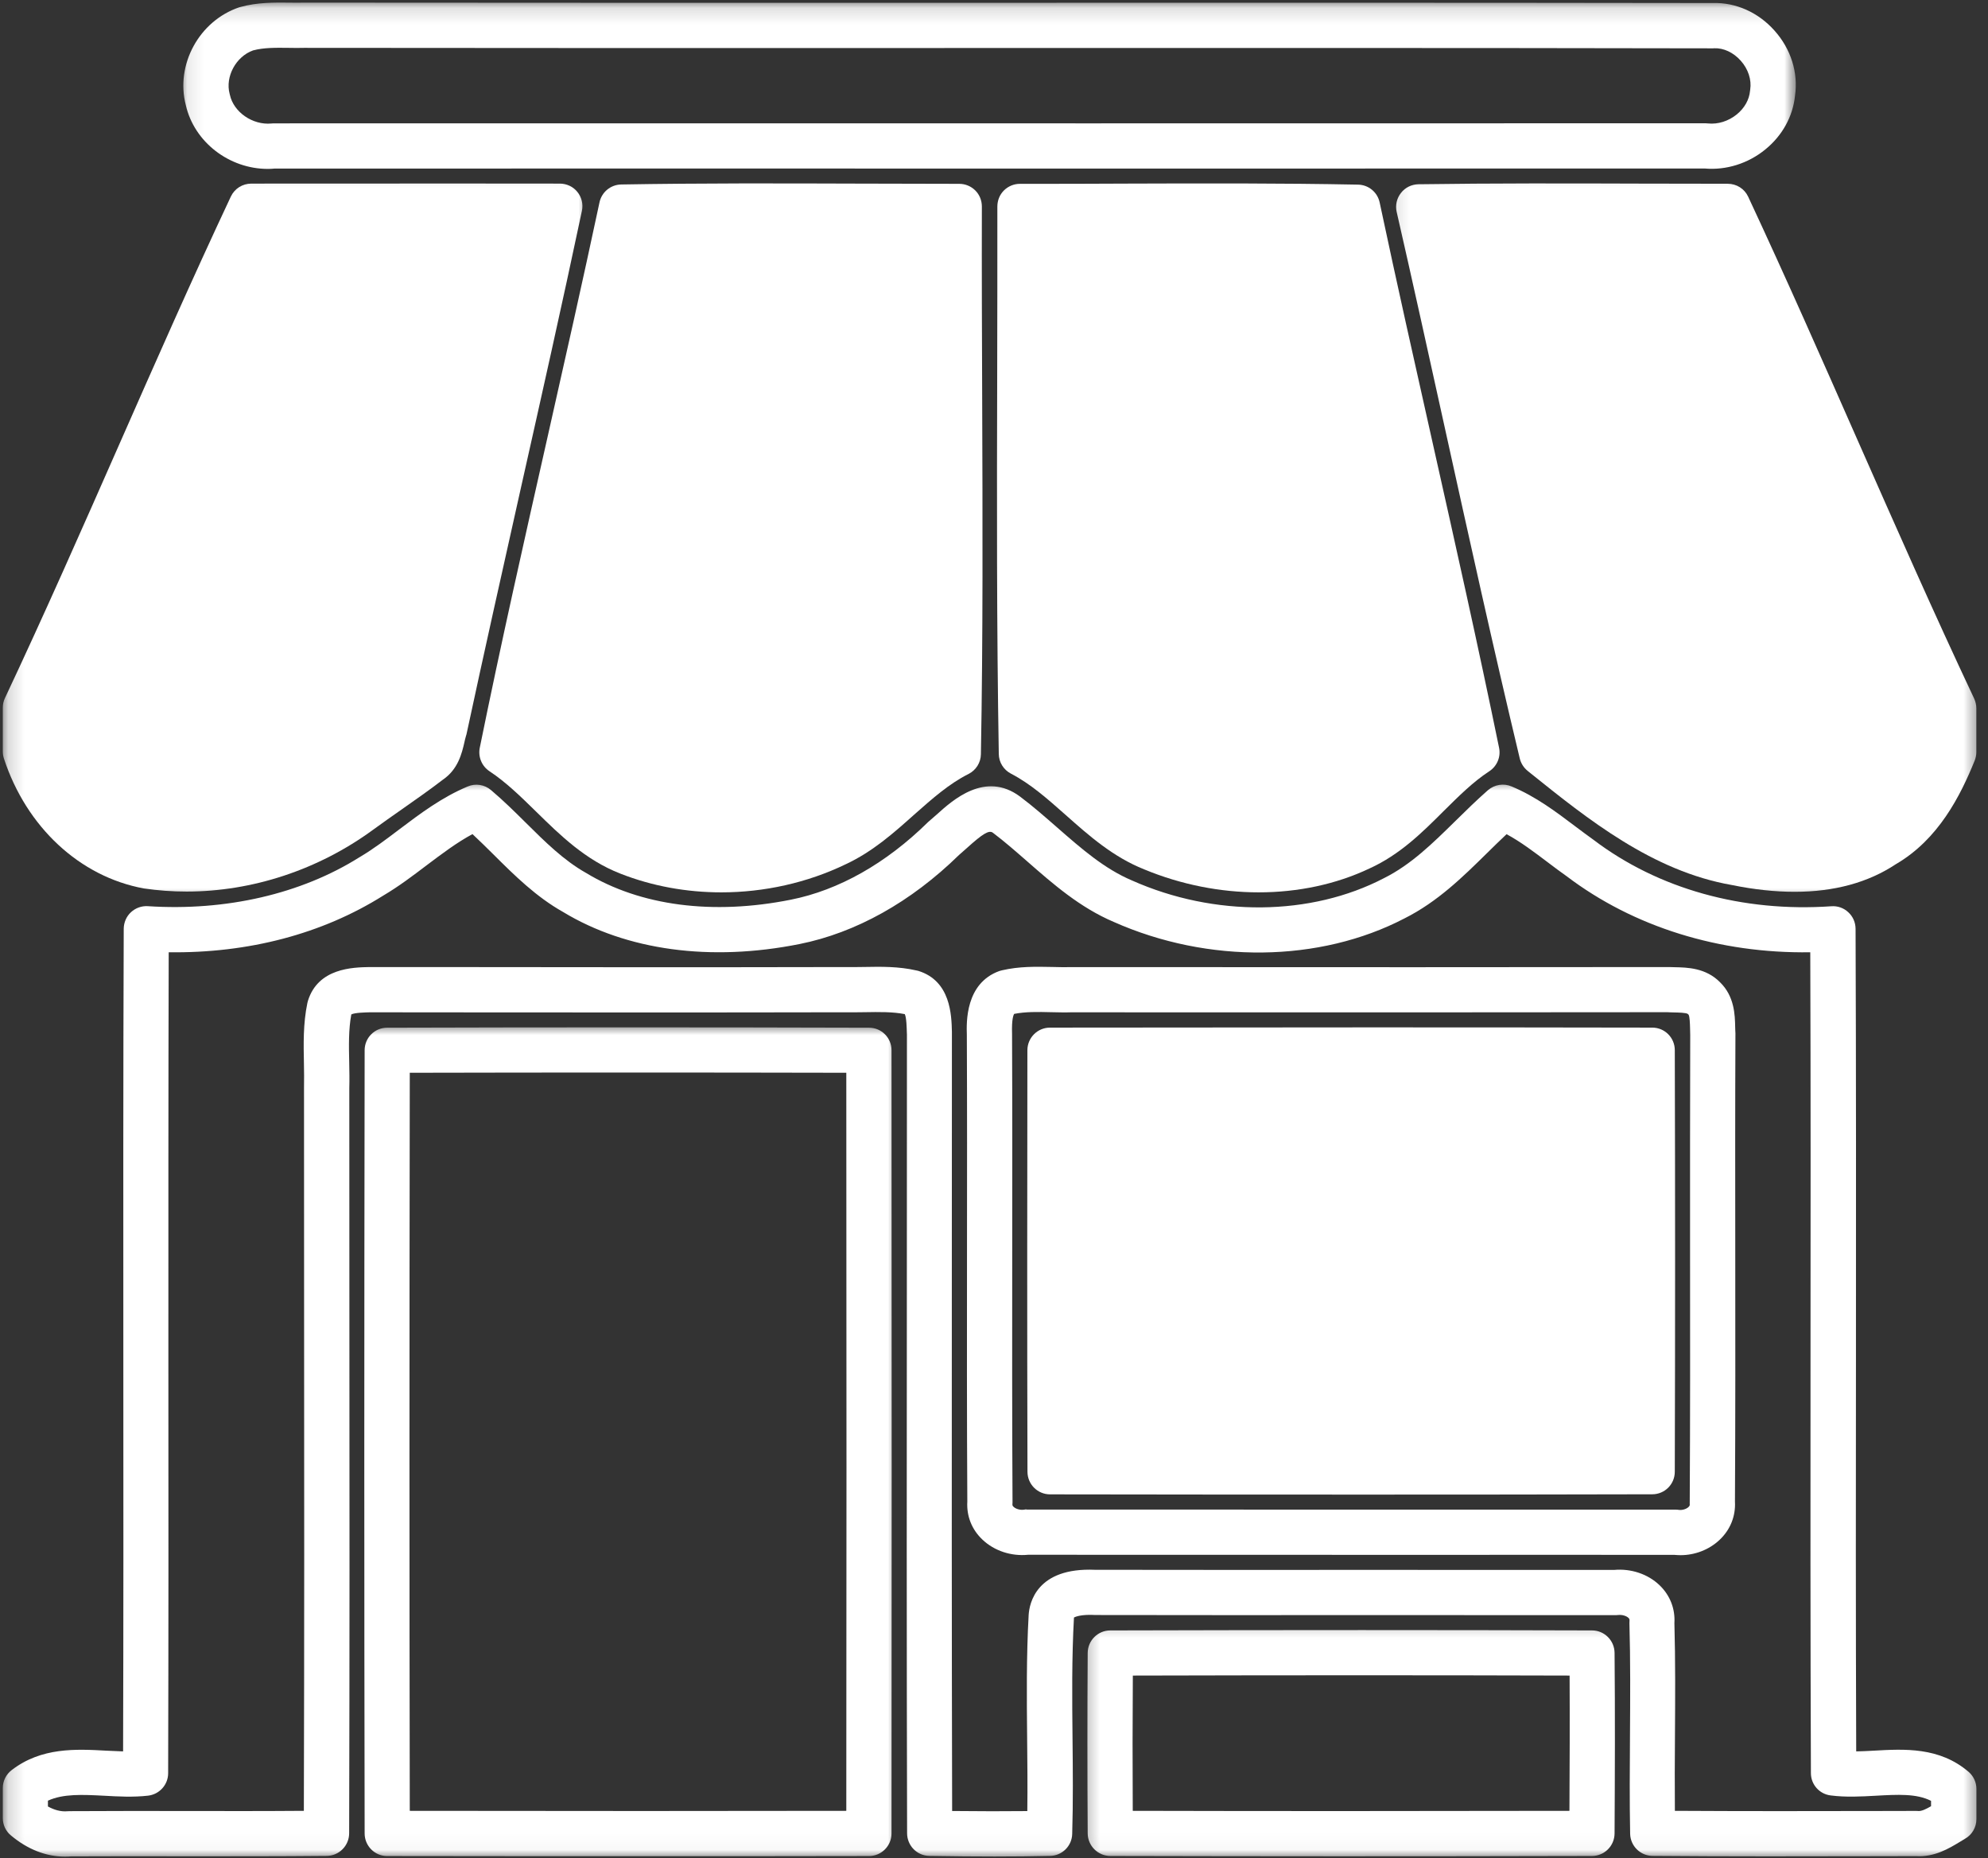 <svg width="122" height="114" viewBox="0 0 122 114" fill="none" xmlns="http://www.w3.org/2000/svg">
<rect x="0" y="0" width="122" height="114" fill="#333333" stroke="none"/>
<mask id="mask0_3_2" style="mask-type:luminance" maskUnits="userSpaceOnUse" x="11" y="0" width="100" height="12">
<path d="M11.098 0.142H110.235V11.412H11.098V0.142Z" fill="white"/>
</mask>
<g mask="url(#mask0_3_2)">
<path d="M16.431 10.363C14.069 10.363 11.917 8.721 11.402 6.446C10.76 3.966 12.221 1.284 14.672 0.451C14.696 0.446 14.721 0.436 14.745 0.431C15.784 0.142 16.833 0.152 17.755 0.162C18.049 0.167 18.343 0.172 18.637 0.162C31.701 0.176 44.735 0.172 57.77 0.172C73.289 0.167 89.338 0.162 105.123 0.186C106.529 0.147 107.907 0.76 108.897 1.877C109.907 3.005 110.363 4.461 110.157 5.873C110.025 7.147 109.378 8.319 108.338 9.167C107.279 10.034 105.927 10.456 104.608 10.338C92.074 10.343 79.539 10.343 67.005 10.343C50.284 10.338 33.564 10.338 16.843 10.343C16.706 10.358 16.569 10.363 16.431 10.363ZM15.53 3.093C14.48 3.466 13.809 4.706 14.093 5.76C14.098 5.779 14.103 5.799 14.108 5.819C14.338 6.882 15.505 7.686 16.652 7.578C16.696 7.574 16.74 7.569 16.779 7.569C33.525 7.564 50.265 7.569 67.005 7.569C79.564 7.569 92.118 7.569 104.672 7.564C104.721 7.564 104.77 7.569 104.819 7.574C105.427 7.637 106.069 7.436 106.583 7.02C107.059 6.632 107.348 6.118 107.397 5.574C107.402 5.544 107.402 5.52 107.407 5.495C107.5 4.897 107.284 4.235 106.828 3.726C106.378 3.221 105.779 2.936 105.191 2.961C105.177 2.961 105.162 2.966 105.137 2.966C89.348 2.936 73.294 2.941 57.77 2.946C44.735 2.951 31.701 2.951 18.667 2.936C18.378 2.946 18.044 2.941 17.721 2.936C16.927 2.926 16.181 2.917 15.53 3.093Z" fill="white"/>
</g>
<mask id="mask1_3_2" style="mask-type:luminance" maskUnits="userSpaceOnUse" x="0" y="10" width="37" height="46">
<path d="M0.172 10.157H36.196V55.333H0.172V10.157Z" fill="white"/>
</mask>
<g mask="url(#mask1_3_2)">
<path d="M11.451 54.701C10.574 54.701 9.696 54.637 8.828 54.51C4.892 53.789 1.618 50.74 0.24 46.539C0.196 46.402 0.172 46.255 0.172 46.108V43.417C0.172 43.216 0.216 43.01 0.304 42.828C2.716 37.711 5.039 32.436 7.289 27.333C9.5 22.314 11.789 17.118 14.167 12.059C14.397 11.574 14.882 11.265 15.422 11.265C19.628 11.26 23.833 11.26 28.044 11.26L34.358 11.265C34.775 11.265 35.172 11.451 35.431 11.774C35.696 12.098 35.799 12.529 35.711 12.936C34.505 18.637 33.206 24.417 31.951 30.005C30.848 34.936 29.706 40.029 28.628 45.049C28.618 45.088 28.608 45.127 28.593 45.167C28.554 45.294 28.525 45.426 28.495 45.564C28.343 46.216 28.113 47.196 27.191 47.828C26.348 48.475 25.476 49.083 24.632 49.676C24.049 50.083 23.471 50.49 22.892 50.912C19.525 53.377 15.466 54.701 11.451 54.701Z" fill="white"/>
</g>
<path d="M44.265 54.75C42.137 54.75 40.02 54.368 38.064 53.598C35.922 52.76 34.387 51.255 32.902 49.799C31.951 48.868 31.054 47.99 30.039 47.319C29.569 47.01 29.333 46.441 29.441 45.887C30.735 39.51 32.191 33.069 33.598 26.833C34.662 22.113 35.765 17.23 36.789 12.421C36.922 11.789 37.471 11.333 38.118 11.319C42.946 11.235 47.848 11.25 52.593 11.265C54.686 11.274 56.779 11.279 58.868 11.279C58.868 11.279 58.868 11.279 58.873 11.279C59.24 11.279 59.593 11.427 59.853 11.686C60.113 11.946 60.255 12.299 60.255 12.671C60.245 16.637 60.26 20.677 60.275 24.578C60.299 31.686 60.328 39.039 60.196 46.275C60.191 46.789 59.892 47.26 59.431 47.49C58.23 48.093 57.196 49.015 56.098 49.985C54.853 51.098 53.559 52.25 51.912 53.02C49.539 54.167 46.892 54.75 44.265 54.75Z" fill="white"/>
<path d="M77.245 54.75C74.897 54.75 72.485 54.279 70.225 53.343C68.299 52.578 66.828 51.27 65.402 50.005C64.294 49.025 63.25 48.093 62.039 47.466C61.588 47.23 61.299 46.77 61.294 46.26C61.162 38.52 61.176 30.652 61.196 23.049C61.201 19.588 61.211 16.128 61.206 12.672C61.206 12.299 61.348 11.946 61.608 11.686C61.868 11.427 62.221 11.279 62.588 11.279H62.593C64.765 11.284 66.936 11.274 69.113 11.265C73.775 11.25 78.593 11.235 83.338 11.328C83.985 11.338 84.534 11.794 84.667 12.422C85.716 17.363 86.843 22.378 87.931 27.226C89.299 33.328 90.716 39.642 91.995 45.877C92.113 46.436 91.873 47.005 91.397 47.319C90.397 47.971 89.525 48.843 88.598 49.76C87.279 51.078 85.912 52.436 84.044 53.284C81.985 54.26 79.647 54.75 77.245 54.75Z" fill="white"/>
<mask id="mask2_3_2" style="mask-type:luminance" maskUnits="userSpaceOnUse" x="85" y="10" width="37" height="46">
<path d="M85.137 10.157H121.524V55.333H85.137V10.157Z" fill="white"/>
</mask>
<g mask="url(#mask2_3_2)">
<path d="M110.127 54.716C108.926 54.716 107.642 54.578 106.274 54.299C101.412 53.451 97.431 50.255 93.921 47.436L93.745 47.294C93.505 47.098 93.338 46.833 93.265 46.534C91.637 39.73 90.108 32.789 88.627 26.073C87.681 21.784 86.706 17.348 85.711 13C85.618 12.593 85.716 12.167 85.975 11.838C86.23 11.505 86.627 11.314 87.044 11.304C91.588 11.24 96.206 11.25 100.672 11.265C102.456 11.27 104.24 11.274 106.029 11.274C106.569 11.274 107.059 11.583 107.284 12.073C109.593 17.015 111.828 22.088 113.99 26.99C116.299 32.216 118.676 37.618 121.152 42.863C121.235 43.049 121.284 43.25 121.284 43.456V46.152C121.284 46.328 121.245 46.505 121.181 46.672C120.304 48.828 118.966 51.495 116.348 53.02C114.642 54.152 112.559 54.716 110.127 54.716Z" fill="white"/>
</g>
<mask id="mask3_3_2" style="mask-type:luminance" maskUnits="userSpaceOnUse" x="0" y="47" width="122" height="67">
<path d="M0.172 47.804H121.525V113.966H0.172V47.804Z" fill="white"/>
</mask>
<g mask="url(#mask3_3_2)">
<path d="M3.985 113.912C2.828 113.912 1.686 113.466 0.672 112.613C0.353 112.353 0.172 111.961 0.172 111.549V109.701C0.172 109.27 0.373 108.868 0.716 108.603C2.544 107.196 4.667 107.309 6.534 107.412C6.887 107.426 7.226 107.446 7.554 107.456C7.578 99.544 7.574 91.52 7.569 83.755C7.564 74.975 7.559 65.907 7.593 56.98C7.598 56.598 7.755 56.23 8.034 55.971C8.314 55.711 8.686 55.574 9.069 55.598C13.877 55.912 18.49 54.843 22.064 52.593C22.074 52.588 22.088 52.578 22.098 52.574C22.922 52.083 23.696 51.5 24.51 50.882C25.789 49.917 27.108 48.922 28.701 48.255C29.181 48.049 29.735 48.137 30.132 48.475C30.887 49.113 31.583 49.799 32.255 50.466C33.461 51.662 34.598 52.789 35.966 53.559C39.304 55.583 43.75 56.157 48.529 55.201C51.471 54.618 54.382 52.971 56.951 50.441C56.98 50.417 57.01 50.387 57.039 50.363C57.181 50.245 57.333 50.113 57.49 49.971C58.456 49.098 60.461 47.284 62.598 48.873C63.407 49.48 64.157 50.142 64.887 50.779C66.373 52.078 67.775 53.304 69.466 54.02C74.529 56.275 80.451 56.216 84.936 53.877C86.593 53.049 87.917 51.745 89.319 50.368C89.956 49.74 90.618 49.093 91.314 48.48C91.716 48.137 92.275 48.044 92.76 48.25C94.255 48.873 95.49 49.809 96.686 50.711C97.054 50.985 97.422 51.265 97.794 51.529C101.77 54.544 106.941 55.98 112.387 55.603C112.77 55.574 113.147 55.706 113.427 55.971C113.711 56.23 113.868 56.593 113.873 56.98C113.907 65.735 113.902 74.637 113.897 83.24C113.887 91.181 113.882 99.377 113.912 107.456C114.255 107.451 114.613 107.431 114.98 107.412C116.873 107.304 119.015 107.181 120.804 108.706C121.113 108.971 121.289 109.353 121.289 109.76V111.613C121.289 112.108 121.025 112.569 120.593 112.814C120.48 112.877 120.368 112.946 120.26 113.015C119.603 113.412 118.716 113.951 117.574 113.882L115.412 113.887C110.828 113.897 106.083 113.907 101.417 113.868C100.667 113.863 100.054 113.26 100.039 112.51C100 110.49 100.015 108.446 100.029 106.471C100.044 104.216 100.059 101.877 99.995 99.598C99.995 99.544 99.995 99.495 100 99.441C100.005 99.358 99.995 99.319 99.936 99.265C99.824 99.152 99.564 99.059 99.299 99.088C99.24 99.098 99.181 99.093 99.127 99.098C94.064 99.093 89 99.093 83.936 99.093C78.348 99.098 72.76 99.098 67.172 99.088C67.152 99.088 67.132 99.088 67.113 99.083C66.387 99.054 66.02 99.177 65.907 99.245C65.77 101.706 65.794 104.216 65.819 106.647C65.838 108.569 65.858 110.554 65.799 112.525C65.779 113.265 65.181 113.853 64.441 113.868C62.284 113.917 59.995 113.917 57.034 113.868C56.279 113.858 55.672 113.245 55.667 112.485C55.637 100.907 55.642 89.142 55.652 77.765C55.652 72.995 55.657 68.23 55.657 63.466L55.652 63.368C55.642 63.059 55.632 62.441 55.525 62.221C54.77 62.074 53.946 62.088 53.074 62.103C52.691 62.108 52.304 62.113 51.922 62.108C43.294 62.127 34.495 62.118 25.98 62.113L22.794 62.108H22.735C22.422 62.118 21.775 62.127 21.559 62.24C21.387 63.167 21.407 64.162 21.431 65.211C21.441 65.716 21.451 66.24 21.436 66.77C21.436 71.186 21.441 75.637 21.441 80.083C21.451 90.701 21.456 101.681 21.427 112.485C21.422 113.245 20.809 113.863 20.049 113.868C17.083 113.897 14.074 113.892 11.162 113.892C8.902 113.887 6.637 113.887 4.373 113.897C4.24 113.907 4.113 113.912 3.985 113.912ZM2.946 110.838C3.294 111.029 3.711 111.172 4.162 111.127C4.206 111.127 4.25 111.123 4.294 111.123C6.583 111.108 8.873 111.113 11.162 111.113C13.618 111.118 16.142 111.123 18.647 111.103C18.677 100.745 18.672 90.25 18.662 80.078C18.662 75.632 18.657 71.186 18.657 66.735C18.667 66.235 18.662 65.76 18.652 65.26C18.628 64.059 18.598 62.814 18.863 61.539C18.873 61.495 18.882 61.451 18.897 61.407C19.52 59.392 21.652 59.353 22.677 59.333H25.976C34.485 59.343 43.284 59.353 51.936 59.333C52.314 59.338 52.667 59.333 53.02 59.328C54.064 59.309 55.137 59.289 56.25 59.544C56.289 59.549 56.324 59.559 56.358 59.569C58.348 60.186 58.392 62.294 58.417 63.304V63.431C58.417 68.23 58.417 72.995 58.412 77.765C58.407 88.691 58.402 99.98 58.431 111.113C60.157 111.132 61.652 111.132 63.044 111.118C63.064 109.632 63.049 108.132 63.034 106.672C63.01 104.191 62.985 101.623 63.127 99.078C63.172 98.377 63.598 96.162 67.196 96.314C72.77 96.323 78.348 96.323 83.927 96.319C88.966 96.319 94.005 96.319 99.044 96.323C100.088 96.225 101.132 96.573 101.848 97.265C102.485 97.877 102.809 98.701 102.755 99.583C102.819 101.892 102.804 104.23 102.789 106.49C102.779 108.005 102.77 109.559 102.784 111.103C106.995 111.127 111.26 111.123 115.397 111.113L117.603 111.108C117.642 111.108 117.681 111.113 117.716 111.113C117.927 111.132 118.201 110.995 118.505 110.819V110.49C117.608 110.034 116.441 110.103 115.123 110.176C114.216 110.226 113.275 110.279 112.338 110.157C111.647 110.069 111.132 109.485 111.132 108.789C111.098 100.27 111.103 91.613 111.108 83.235C111.113 75.103 111.123 66.711 111.093 58.426C105.52 58.51 100.26 56.882 96.142 53.76C95.779 53.505 95.392 53.216 95.005 52.922C94.147 52.275 93.329 51.652 92.456 51.181C92.059 51.554 91.662 51.941 91.255 52.343C89.76 53.814 88.216 55.333 86.191 56.348C80.99 59.059 74.147 59.142 68.348 56.564C66.275 55.681 64.637 54.25 63.054 52.863C62.328 52.23 61.647 51.632 60.926 51.088C60.696 50.922 60.324 51.137 59.338 52.029C59.167 52.181 59.005 52.328 58.848 52.461C55.902 55.343 52.52 57.23 49.064 57.922C43.598 59.015 38.451 58.314 34.559 55.956C32.902 55.025 31.574 53.711 30.294 52.436C29.853 52 29.427 51.578 28.995 51.176C28.029 51.696 27.123 52.382 26.177 53.093C25.338 53.73 24.471 54.387 23.515 54.951C19.77 57.304 15.25 58.49 10.353 58.426C10.329 66.882 10.333 75.451 10.333 83.75C10.338 91.956 10.343 100.446 10.319 108.794C10.319 109.5 9.789 110.088 9.088 110.172C8.177 110.275 7.265 110.226 6.382 110.176C5.059 110.108 3.882 110.049 2.941 110.48V110.838H2.946ZM103.128 95.417C103 95.417 102.873 95.407 102.74 95.397C97.476 95.392 92.206 95.397 86.936 95.397C78.985 95.397 71.039 95.397 63.093 95.392C62.054 95.495 61.015 95.152 60.289 94.461C59.637 93.843 59.309 93.02 59.363 92.127C59.333 86.99 59.338 81.765 59.343 76.716C59.348 72.377 59.353 67.887 59.333 63.48C59.309 62.725 59.24 60.333 61.324 59.578C61.377 59.559 61.431 59.544 61.485 59.534C62.554 59.284 63.578 59.309 64.574 59.328C64.99 59.338 65.387 59.348 65.77 59.338H71.142C81.549 59.343 91.951 59.348 102.353 59.333C102.378 59.333 102.407 59.333 102.431 59.333C102.549 59.338 102.667 59.343 102.789 59.343C103.544 59.358 104.686 59.382 105.554 60.265C106.441 61.127 106.471 62.265 106.485 63.02C106.49 63.142 106.49 63.27 106.5 63.387C106.5 63.417 106.5 63.451 106.5 63.48C106.48 67.892 106.485 72.377 106.49 76.716C106.495 81.77 106.5 86.99 106.471 92.132C106.52 93.025 106.186 93.858 105.525 94.48C104.887 95.083 104.015 95.417 103.128 95.417ZM96.75 92.623C98.775 92.623 100.799 92.623 102.828 92.623C102.892 92.623 102.956 92.627 103.02 92.637C103.23 92.667 103.485 92.593 103.623 92.461C103.701 92.387 103.701 92.343 103.696 92.284C103.696 92.245 103.691 92.206 103.696 92.167C103.726 87.02 103.721 81.784 103.716 76.721C103.716 72.392 103.711 67.917 103.726 63.51C103.721 63.373 103.716 63.225 103.716 63.078C103.711 62.843 103.696 62.348 103.623 62.255C103.608 62.24 103.593 62.225 103.583 62.216C103.505 62.132 102.985 62.123 102.735 62.118C102.593 62.113 102.456 62.113 102.319 62.103C91.927 62.118 81.534 62.113 71.142 62.113L65.814 62.108C65.397 62.123 64.946 62.113 64.51 62.103C63.701 62.083 62.936 62.069 62.24 62.206C62.201 62.26 62.078 62.505 62.108 63.431C62.127 67.887 62.123 72.377 62.118 76.721C62.113 81.784 62.108 87.02 62.137 92.167C62.137 92.206 62.137 92.245 62.132 92.289C62.127 92.353 62.137 92.392 62.201 92.451C62.319 92.564 62.574 92.662 62.833 92.627C62.892 92.618 62.951 92.598 63.015 92.618C70.985 92.623 78.966 92.623 86.936 92.623C90.211 92.623 93.481 92.623 96.75 92.623Z" fill="white"/>
</g>
<mask id="mask4_3_2" style="mask-type:luminance" maskUnits="userSpaceOnUse" x="21" y="62" width="35" height="52">
<path d="M21.137 62.863H55.02V113.966H21.137V62.863Z" fill="white"/>
</mask>
<g mask="url(#mask4_3_2)">
<path d="M39.652 113.887C34.784 113.887 29.544 113.887 23.76 113.877C22.995 113.877 22.377 113.255 22.377 112.49C22.348 97.794 22.348 82.073 22.377 64.436C22.377 63.672 22.995 63.054 23.76 63.054C33.569 63.025 43.52 63.025 53.328 63.054C54.093 63.054 54.711 63.672 54.711 64.436C54.725 83.172 54.725 98.441 54.711 112.49C54.711 113.255 54.093 113.877 53.324 113.877C49.025 113.887 44.525 113.887 39.652 113.887ZM25.147 111.103C35.475 111.118 44.064 111.118 51.936 111.103C51.951 97.784 51.951 83.319 51.936 65.819C43.044 65.799 34.044 65.799 25.147 65.819C25.122 82.348 25.122 97.196 25.147 111.103Z" fill="white"/>
</g>
<path d="M83.917 91.701C77.275 91.701 70.745 91.696 64.441 91.686C63.676 91.686 63.059 91.069 63.054 90.304C63.029 81.461 63.039 72.677 63.049 64.431C63.054 63.667 63.672 63.049 64.436 63.049C78.897 63.029 90.642 63.029 101.397 63.049C102.162 63.049 102.779 63.667 102.779 64.431C102.804 73.01 102.804 81.716 102.779 90.299C102.779 91.064 102.162 91.681 101.397 91.681C95.534 91.696 89.681 91.701 83.917 91.701Z" fill="white"/>
<mask id="mask5_3_2" style="mask-type:luminance" maskUnits="userSpaceOnUse" x="66" y="99" width="35" height="15">
<path d="M66.314 99.255H100.196V113.966H66.314V99.255Z" fill="white"/>
</mask>
<g mask="url(#mask5_3_2)">
<path d="M82.25 113.892C77.348 113.892 72.667 113.882 68.137 113.873C67.377 113.868 66.76 113.255 66.75 112.495C66.726 108.819 66.726 105.088 66.75 101.407C66.76 100.647 67.377 100.034 68.137 100.034C78.971 100.005 88.642 100.005 97.701 100.034C98.456 100.034 99.074 100.647 99.083 101.407C99.118 105.103 99.103 108.858 99.083 112.49C99.079 113.255 98.461 113.868 97.701 113.873C92.284 113.887 87.152 113.892 82.25 113.892ZM69.515 111.103C77.784 111.123 86.583 111.123 96.314 111.103C96.329 108.363 96.338 105.569 96.324 102.804C88.049 102.779 79.255 102.779 69.52 102.804C69.5 105.564 69.5 108.343 69.515 111.103Z" fill="white"/>
</g>
</svg>
